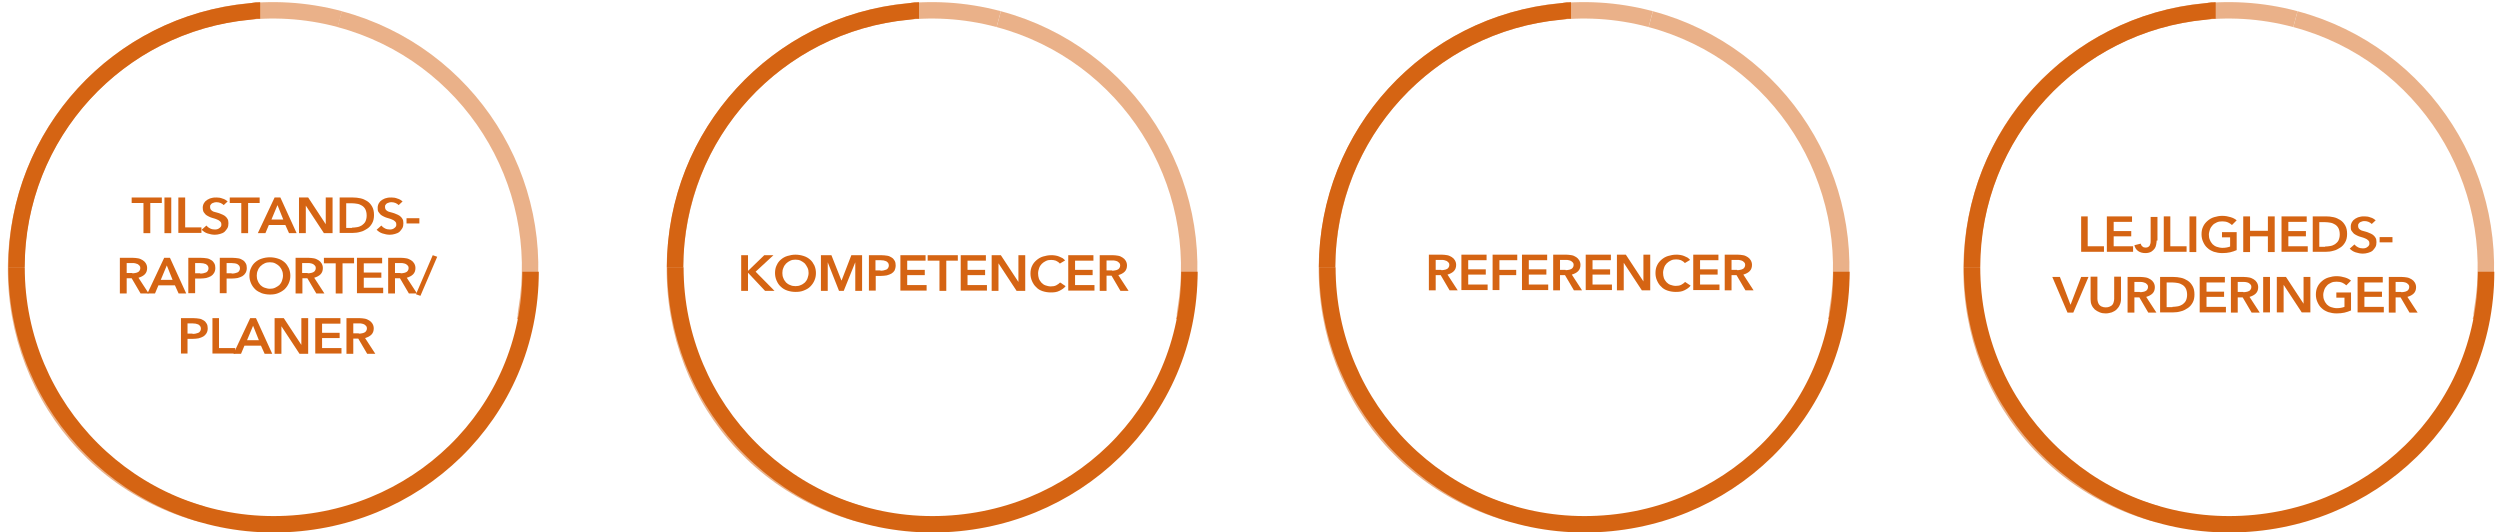 <?xml version="1.0" encoding="utf-8"?>
<!-- Generator: Adobe Illustrator 19.0.0, SVG Export Plug-In . SVG Version: 6.00 Build 0)  -->
<svg version="1.1" id="Lag_1" xmlns="http://www.w3.org/2000/svg" xmlns:xlink="http://www.w3.org/1999/xlink" x="0px" y="0px"
	 viewBox="302 319.9 953.2 203" style="enable-background:new 302 319.9 953.2 203;" xml:space="preserve">
<style type="text/css">
	.st0{fill:none;stroke:#D56413;stroke-width:6.265;}
	.st1{opacity:0.5;}
	.st2{fill:#D56413;}
</style>
<g id="XMLID_2_">
	<path id="XMLID_149_" class="st0" d="M308.3,421.8c0,54.1,43.9,98,98,98s98-42.2,98-96.3"/>
	<path id="XMLID_148_" class="st0" d="M401.2,323.9c-3.1,0-1.1,0.1-4.1,0.4c-49.8,4.6-88.8,46.5-88.8,97.5"/>
	<g id="XMLID_144_" class="st1">
		<g id="XMLID_145_">
			<path id="XMLID_147_" class="st0" d="M431.6,327.2c-52.3-14-106,17-120,69.3S327,502,379.2,516"/>
			<path id="XMLID_146_" class="st0" d="M502.1,442.3c0.8-3,0.1-1.1,0.6-4c8.5-49.3-21.9-97.9-71.2-111.1"/>
		</g>
	</g>
	<path id="XMLID_71_" class="st0" d="M559.5,421.8c0,54.1,43.9,98,98,98s98-42.2,98-96.3"/>
	<path id="XMLID_70_" class="st0" d="M652.4,323.9c-3.1,0-1.1,0.1-4.1,0.4c-49.8,4.6-88.9,46.5-88.9,97.5"/>
	<g id="XMLID_66_" class="st1">
		<g id="XMLID_67_">
			<path id="XMLID_69_" class="st0" d="M682.8,327.2c-52.3-14-106,17-120,69.3S578.2,502,630.4,516"/>
			<path id="XMLID_68_" class="st0" d="M753.4,442.3c0.8-3,0.1-1.1,0.6-4c8.5-49.3-21.9-97.9-71.2-111.1"/>
		</g>
	</g>
	<path id="XMLID_29_" class="st0" d="M808.1,421.8c0,54.1,43.9,98,98,98s98-42.2,98-96.3"/>
	<path id="XMLID_28_" class="st0" d="M901,323.9c-3.1,0-1.1,0.1-4.1,0.4c-49.8,4.6-88.9,46.5-88.9,97.5"/>
	<g id="XMLID_24_" class="st1">
		<g id="XMLID_25_">
			<path id="XMLID_27_" class="st0" d="M931.4,327.2c-52.3-14-106,17-120,69.3S826.8,502,879,516"/>
			<path id="XMLID_26_" class="st0" d="M1002,442.3c0.8-3,0.1-1.1,0.6-4c8.5-49.3-21.9-97.9-71.2-111.1"/>
		</g>
	</g>
	<path id="XMLID_8_" class="st0" d="M1053.9,421.8c0,54.1,43.9,98,98,98s98-42.2,98-96.3"/>
	<path id="XMLID_7_" class="st0" d="M1146.8,323.9c-3.1,0-1.1,0.1-4.1,0.4c-49.7,4.6-88.8,46.5-88.8,97.5"/>
	<g id="XMLID_3_" class="st1">
		<g id="XMLID_4_">
			<path id="XMLID_6_" class="st0" d="M1177.2,327.2c-52.3-14-106,17-120,69.3s15.4,105.5,67.6,119.5"/>
			<path id="XMLID_5_" class="st0" d="M1247.8,442.3c0.8-3,0.1-1.1,0.6-4c8.5-49.3-21.9-97.9-71.2-111.1"/>
		</g>
	</g>
</g>
<g>
	<path class="st2" d="M1095.4,402.4h2.6v11.4h6.2v2.1h-8.7V402.4z"/>
	<path class="st2" d="M1105.3,402.4h9.6v2.1h-7v3.5h6.7v2h-6.7v3.8h7.4v2.1h-10V402.4z"/>
	<path class="st2" d="M1124.3,411.6c0,0.5-0.1,1-0.2,1.6s-0.3,1.1-0.6,1.5s-0.8,0.9-1.3,1.2c-0.6,0.3-1.3,0.5-2.2,0.5
		c-1.2,0-2.1-0.3-2.8-0.8c-0.7-0.5-1.2-1.3-1.4-2.2l2.4-0.6c0.1,0.4,0.3,0.8,0.7,1.1c0.3,0.3,0.7,0.4,1.2,0.4c0.4,0,0.7-0.1,0.9-0.2
		c0.2-0.1,0.4-0.3,0.6-0.5c0.1-0.2,0.2-0.5,0.3-0.8s0.1-0.7,0.1-1.1v-9.1h2.6V411.6z"/>
	<path class="st2" d="M1126.9,402.4h2.6v11.4h6.2v2.1h-8.7V402.4z"/>
	<path class="st2" d="M1136.8,402.4h2.6V416h-2.6V402.4z"/>
	<path class="st2" d="M1154.7,415.3c-0.7,0.3-1.5,0.6-2.4,0.8c-0.9,0.2-1.9,0.3-3,0.3c-1.2,0-2.2-0.2-3.2-0.5
		c-1-0.4-1.8-0.8-2.5-1.5c-0.7-0.6-1.2-1.4-1.6-2.3c-0.4-0.9-0.6-1.8-0.6-2.9c0-1.1,0.2-2.1,0.6-2.9c0.4-0.9,1-1.6,1.7-2.2
		c0.7-0.6,1.5-1.1,2.5-1.4s2-0.5,3.1-0.5c1.2,0,2.2,0.2,3.2,0.5s1.7,0.7,2.3,1.2l-1.8,1.8c-0.4-0.4-0.9-0.7-1.5-1
		c-0.7-0.3-1.4-0.4-2.2-0.4c-0.8,0-1.5,0.1-2.1,0.4c-0.6,0.3-1.2,0.6-1.6,1.1c-0.4,0.4-0.8,1-1,1.6c-0.2,0.6-0.4,1.3-0.4,2
		c0,0.7,0.1,1.4,0.4,2c0.2,0.6,0.6,1.1,1,1.6c0.4,0.4,1,0.8,1.6,1c0.6,0.2,1.4,0.4,2.2,0.4c1.1,0,2.1-0.2,2.9-0.5v-3.5h-3.1v-2h5.6
		V415.3z"/>
	<path class="st2" d="M1157.3,402.4h2.6v5.5h6.8v-5.5h2.6V416h-2.6v-6h-6.8v6h-2.6V402.4z"/>
	<path class="st2" d="M1171.9,402.4h9.6v2.1h-7v3.5h6.7v2h-6.7v3.8h7.4v2.1h-10V402.4z"/>
	<path class="st2" d="M1183.8,402.4h5.1c0.9,0,1.9,0.1,2.8,0.3c1,0.2,1.8,0.6,2.6,1.1c0.8,0.5,1.4,1.2,1.9,2.1
		c0.5,0.9,0.7,1.9,0.7,3.2c0,1.2-0.2,2.2-0.7,3.1c-0.5,0.9-1.1,1.6-1.9,2.1c-0.8,0.5-1.6,1-2.6,1.2c-1,0.3-1.9,0.4-2.8,0.4h-5.1
		V402.4z M1188.5,413.9c0.7,0,1.3-0.1,2-0.2c0.7-0.1,1.3-0.4,1.8-0.7c0.5-0.4,1-0.8,1.3-1.4c0.3-0.6,0.5-1.4,0.5-2.3
		c0-1-0.2-1.8-0.5-2.4c-0.3-0.6-0.8-1.1-1.3-1.4c-0.5-0.3-1.1-0.6-1.8-0.7s-1.3-0.2-2-0.2h-2.2v9.4H1188.5z"/>
	<path class="st2" d="M1206.3,405.3c-0.3-0.3-0.7-0.6-1.2-0.8c-0.5-0.2-1-0.3-1.5-0.3c-0.3,0-0.6,0-0.9,0.1
		c-0.3,0.1-0.6,0.2-0.8,0.3c-0.2,0.1-0.4,0.3-0.6,0.6c-0.2,0.2-0.2,0.5-0.2,0.9c0,0.3,0.1,0.6,0.2,0.8s0.3,0.4,0.6,0.6
		s0.5,0.3,0.9,0.4c0.3,0.1,0.7,0.2,1.1,0.3c0.5,0.1,0.9,0.3,1.4,0.5c0.5,0.2,1,0.4,1.4,0.7c0.4,0.3,0.8,0.7,1,1.1
		c0.3,0.4,0.4,1,0.4,1.7c0,0.7-0.1,1.4-0.4,1.9s-0.7,1-1.1,1.4c-0.5,0.4-1,0.6-1.7,0.8s-1.3,0.3-2,0.3c-0.9,0-1.9-0.2-2.8-0.5
		c-0.9-0.3-1.6-0.8-2.2-1.4l1.8-1.6c0.4,0.5,0.8,0.8,1.4,1.1s1.2,0.4,1.8,0.4c0.3,0,0.6,0,0.9-0.1c0.3-0.1,0.6-0.2,0.8-0.4
		c0.3-0.2,0.5-0.4,0.6-0.6c0.2-0.2,0.2-0.6,0.2-0.9c0-0.4-0.1-0.7-0.3-0.9c-0.2-0.2-0.4-0.4-0.7-0.6c-0.3-0.2-0.7-0.3-1.1-0.5
		c-0.4-0.1-0.8-0.3-1.3-0.4c-0.4-0.1-0.9-0.3-1.3-0.5c-0.4-0.2-0.8-0.4-1.2-0.7c-0.3-0.3-0.6-0.7-0.9-1.1s-0.3-1-0.3-1.6
		c0-0.7,0.2-1.3,0.5-1.8c0.3-0.5,0.7-0.9,1.2-1.2c0.5-0.3,1.1-0.6,1.7-0.7c0.6-0.2,1.3-0.2,1.9-0.2c0.7,0,1.5,0.1,2.2,0.4
		c0.8,0.2,1.4,0.6,2,1.1L1206.3,405.3z"/>
	<path class="st2" d="M1214.2,412.3h-4.9v-2h4.9V412.3z"/>
	<path class="st2" d="M1084.5,425.5h2.9l4,10.5h0.1l4-10.5h2.8l-5.8,13.6h-2.2L1084.5,425.5z"/>
	<path class="st2" d="M1110.7,434c0,0.8-0.2,1.6-0.5,2.2c-0.3,0.7-0.7,1.2-1.2,1.7c-0.5,0.5-1.1,0.8-1.8,1.1
		c-0.7,0.2-1.5,0.4-2.3,0.4s-1.6-0.1-2.3-0.4c-0.7-0.3-1.3-0.6-1.9-1.1c-0.5-0.5-0.9-1-1.2-1.7c-0.3-0.7-0.4-1.4-0.4-2.2v-8.6h2.6
		v8.5c0,0.4,0.1,0.8,0.2,1.2s0.3,0.7,0.5,1c0.3,0.3,0.6,0.6,1,0.7c0.4,0.2,0.9,0.3,1.5,0.3c0.6,0,1.1-0.1,1.5-0.3
		c0.4-0.2,0.8-0.4,1-0.7c0.3-0.3,0.4-0.7,0.5-1c0.1-0.4,0.2-0.8,0.2-1.2v-8.5h2.6V434z"/>
	<path class="st2" d="M1113.2,425.5h5c0.7,0,1.3,0.1,2,0.2c0.6,0.1,1.2,0.4,1.7,0.7c0.5,0.3,0.9,0.7,1.2,1.2
		c0.3,0.5,0.5,1.1,0.5,1.8c0,1-0.3,1.8-0.9,2.4s-1.4,1-2.4,1.3l3.9,6h-3.1l-3.4-5.8h-1.9v5.8h-2.6V425.5z M1117.9,431.3
		c0.4,0,0.7,0,1.1-0.1c0.4-0.1,0.7-0.1,1-0.3c0.3-0.1,0.5-0.3,0.7-0.6c0.2-0.3,0.3-0.6,0.3-1c0-0.4-0.1-0.7-0.3-0.9
		c-0.2-0.2-0.4-0.4-0.7-0.6c-0.3-0.1-0.6-0.2-0.9-0.3c-0.3-0.1-0.7-0.1-1-0.1h-2.3v3.8H1117.9z"/>
	<path class="st2" d="M1125.6,425.5h5.1c0.9,0,1.9,0.1,2.8,0.3c1,0.2,1.8,0.6,2.6,1.1s1.4,1.2,1.9,2.1c0.5,0.9,0.7,1.9,0.7,3.2
		c0,1.2-0.2,2.2-0.7,3.1c-0.5,0.9-1.1,1.6-1.9,2.1s-1.6,1-2.6,1.2c-1,0.3-1.9,0.4-2.8,0.4h-5.1V425.5z M1130.3,436.9
		c0.7,0,1.3-0.1,2-0.2c0.7-0.1,1.3-0.4,1.8-0.7c0.5-0.4,1-0.8,1.3-1.4c0.3-0.6,0.5-1.4,0.5-2.3c0-1-0.2-1.8-0.5-2.4
		c-0.3-0.6-0.8-1.1-1.3-1.4c-0.5-0.3-1.1-0.6-1.8-0.7c-0.7-0.1-1.3-0.2-2-0.2h-2.2v9.4H1130.3z"/>
	<path class="st2" d="M1140.7,425.5h9.6v2.1h-7v3.5h6.7v2h-6.7v3.8h7.4v2.1h-10V425.5z"/>
	<path class="st2" d="M1152.6,425.5h5c0.7,0,1.3,0.1,2,0.2c0.6,0.1,1.2,0.4,1.7,0.7c0.5,0.3,0.9,0.7,1.2,1.2
		c0.3,0.5,0.5,1.1,0.5,1.8c0,1-0.3,1.8-0.9,2.4c-0.6,0.6-1.4,1-2.4,1.3l3.9,6h-3.1l-3.4-5.8h-1.9v5.8h-2.6V425.5z M1157.3,431.3
		c0.4,0,0.7,0,1.1-0.1c0.4-0.1,0.7-0.1,1-0.3c0.3-0.1,0.5-0.3,0.7-0.6s0.3-0.6,0.3-1c0-0.4-0.1-0.7-0.3-0.9
		c-0.2-0.2-0.4-0.4-0.7-0.6s-0.6-0.2-0.9-0.3c-0.3-0.1-0.7-0.1-1-0.1h-2.3v3.8H1157.3z"/>
	<path class="st2" d="M1164.9,425.5h2.6V439h-2.6V425.5z"/>
	<path class="st2" d="M1170.2,425.5h3.4l6.7,10.2h0v-10.2h2.6V439h-3.3l-6.9-10.5h0V439h-2.6V425.5z"/>
	<path class="st2" d="M1198.3,438.3c-0.7,0.3-1.5,0.6-2.4,0.8c-0.9,0.2-1.9,0.3-3,0.3c-1.2,0-2.2-0.2-3.2-0.5
		c-1-0.4-1.8-0.8-2.5-1.5c-0.7-0.6-1.2-1.4-1.6-2.3c-0.4-0.9-0.6-1.8-0.6-2.9c0-1.1,0.2-2.1,0.6-2.9c0.4-0.9,1-1.6,1.7-2.2
		c0.7-0.6,1.5-1.1,2.5-1.4c1-0.3,2-0.5,3.1-0.5c1.2,0,2.2,0.2,3.2,0.5s1.7,0.7,2.3,1.2l-1.8,1.8c-0.4-0.4-0.9-0.7-1.5-1
		c-0.7-0.3-1.4-0.4-2.2-0.4c-0.8,0-1.5,0.1-2.1,0.4c-0.6,0.3-1.2,0.6-1.6,1.1c-0.4,0.4-0.8,1-1,1.6c-0.2,0.6-0.4,1.3-0.4,2
		c0,0.7,0.1,1.4,0.4,2c0.2,0.6,0.6,1.1,1,1.6c0.4,0.4,1,0.8,1.6,1c0.6,0.2,1.4,0.4,2.2,0.4c1.1,0,2.1-0.2,2.9-0.5v-3.5h-3.1v-2h5.6
		V438.3z"/>
	<path class="st2" d="M1200.9,425.5h9.6v2.1h-7v3.5h6.7v2h-6.7v3.8h7.4v2.1h-10V425.5z"/>
	<path class="st2" d="M1212.8,425.5h5c0.7,0,1.3,0.1,2,0.2c0.6,0.1,1.2,0.4,1.7,0.7c0.5,0.3,0.9,0.7,1.2,1.2
		c0.3,0.5,0.5,1.1,0.5,1.8c0,1-0.3,1.8-0.9,2.4c-0.6,0.6-1.4,1-2.4,1.3l3.9,6h-3.1l-3.4-5.8h-1.9v5.8h-2.6V425.5z M1217.5,431.3
		c0.4,0,0.7,0,1.1-0.1c0.4-0.1,0.7-0.1,1-0.3c0.3-0.1,0.5-0.3,0.7-0.6s0.3-0.6,0.3-1c0-0.4-0.1-0.7-0.3-0.9
		c-0.2-0.2-0.4-0.4-0.7-0.6s-0.6-0.2-0.9-0.3c-0.3-0.1-0.7-0.1-1-0.1h-2.3v3.8H1217.5z"/>
</g>
<g>
	<path class="st2" d="M584.6,417.2h2.6v5.9h0.1l6.1-5.9h3.5l-6.8,6.3l7.2,7.3h-3.6l-6.4-6.8h-0.1v6.8h-2.6V417.2z"/>
	<path class="st2" d="M597.5,424c0-1.1,0.2-2.1,0.6-2.9c0.4-0.9,0.9-1.6,1.6-2.2c0.7-0.6,1.5-1.1,2.5-1.4s2-0.5,3.1-0.5
		c1.1,0,2.2,0.2,3.1,0.5c1,0.3,1.8,0.8,2.5,1.4s1.2,1.4,1.6,2.2c0.4,0.9,0.6,1.9,0.6,2.9c0,1.1-0.2,2-0.6,2.9
		c-0.4,0.9-0.9,1.6-1.6,2.3s-1.5,1.1-2.5,1.5c-1,0.4-2,0.5-3.1,0.5c-1.1,0-2.2-0.2-3.1-0.5s-1.8-0.8-2.5-1.5
		c-0.7-0.6-1.2-1.4-1.6-2.3C597.7,426,597.5,425,597.5,424z M600.3,424c0,0.7,0.1,1.4,0.4,2c0.2,0.6,0.6,1.1,1,1.6
		c0.4,0.4,1,0.8,1.6,1c0.6,0.3,1.3,0.4,2,0.4s1.4-0.1,2-0.4c0.6-0.2,1.1-0.6,1.6-1c0.4-0.4,0.8-1,1-1.6c0.2-0.6,0.4-1.3,0.4-2
		c0-0.7-0.1-1.4-0.4-2s-0.6-1.1-1-1.6c-0.4-0.4-1-0.8-1.6-1.1c-0.6-0.3-1.3-0.4-2-0.4c-0.8,0-1.4,0.1-2,0.4
		c-0.6,0.3-1.1,0.6-1.6,1.1c-0.4,0.4-0.8,1-1,1.6C600.4,422.6,600.3,423.3,600.3,424z"/>
	<path class="st2" d="M615,417.2h4l3.8,9.6h0.1l3.7-9.6h4.1v13.6h-2.6v-10.9h0l-4.4,10.9h-1.8l-4.3-10.9h0v10.9H615V417.2z"/>
	<path class="st2" d="M633.3,417.2h4.7c0.8,0,1.6,0.1,2.3,0.2c0.7,0.1,1.2,0.4,1.7,0.7c0.5,0.3,0.8,0.7,1.1,1.2s0.4,1.1,0.4,1.8
		c0,0.8-0.2,1.4-0.4,1.9c-0.3,0.5-0.7,0.9-1.2,1.2c-0.5,0.3-1.1,0.5-1.8,0.7c-0.7,0.1-1.4,0.2-2.2,0.2h-2v5.6h-2.6V417.2z
		 M637.7,423.1c0.4,0,0.8,0,1.2-0.1c0.4-0.1,0.7-0.2,1-0.3c0.3-0.1,0.5-0.3,0.7-0.6s0.3-0.6,0.3-1c0-0.4-0.1-0.7-0.3-1
		c-0.2-0.2-0.4-0.4-0.7-0.6c-0.3-0.1-0.6-0.2-1-0.3c-0.4,0-0.8-0.1-1.2-0.1h-1.9v3.9H637.7z"/>
	<path class="st2" d="M645.3,417.2h9.6v2.1h-7v3.5h6.7v2h-6.7v3.8h7.4v2.1h-10V417.2z"/>
	<path class="st2" d="M660.1,419.3h-4.4v-2.1h11.5v2.1h-4.4v11.5h-2.6V419.3z"/>
	<path class="st2" d="M668.3,417.2h9.6v2.1h-7v3.5h6.7v2h-6.7v3.8h7.4v2.1h-10V417.2z"/>
	<path class="st2" d="M680.2,417.2h3.4l6.7,10.2h0v-10.2h2.6v13.6h-3.3l-6.9-10.5h0v10.5h-2.6V417.2z"/>
	<path class="st2" d="M706.1,420.4c-0.4-0.5-0.9-0.8-1.5-1.1c-0.6-0.2-1.2-0.3-1.8-0.3c-0.8,0-1.4,0.1-2,0.4
		c-0.6,0.3-1.1,0.6-1.6,1.1c-0.4,0.4-0.8,1-1,1.6c-0.2,0.6-0.4,1.3-0.4,2c0,0.7,0.1,1.4,0.3,2c0.2,0.6,0.6,1.1,1,1.6
		c0.4,0.4,0.9,0.8,1.5,1c0.6,0.2,1.3,0.4,2,0.4c0.8,0,1.5-0.1,2.1-0.4c0.6-0.3,1.1-0.7,1.5-1.1l2.1,1.4c-0.6,0.8-1.4,1.3-2.4,1.8
		s-2,0.6-3.3,0.6c-1.1,0-2.2-0.2-3.1-0.5s-1.8-0.8-2.4-1.5c-0.7-0.6-1.2-1.4-1.6-2.3c-0.4-0.9-0.6-1.8-0.6-2.9
		c0-1.1,0.2-2.1,0.6-2.9c0.4-0.9,1-1.6,1.7-2.2c0.7-0.6,1.5-1.1,2.5-1.4s2-0.5,3.1-0.5c0.5,0,0.9,0,1.5,0.1s1,0.2,1.5,0.4
		c0.5,0.2,0.9,0.4,1.3,0.6c0.4,0.3,0.8,0.6,1,0.9L706.1,420.4z"/>
	<path class="st2" d="M709.3,417.2h9.6v2.1h-7v3.5h6.7v2h-6.7v3.8h7.4v2.1h-10V417.2z"/>
	<path class="st2" d="M721.3,417.2h5c0.7,0,1.3,0.1,2,0.2s1.2,0.4,1.7,0.7c0.5,0.3,0.9,0.7,1.2,1.2c0.3,0.5,0.5,1.1,0.5,1.8
		c0,1-0.3,1.8-0.9,2.4c-0.6,0.6-1.4,1-2.4,1.3l3.9,6h-3.1l-3.4-5.8h-1.9v5.8h-2.6V417.2z M726,423.1c0.4,0,0.7,0,1.1-0.1
		c0.4-0.1,0.7-0.1,1-0.3c0.3-0.1,0.5-0.3,0.7-0.6c0.2-0.3,0.3-0.6,0.3-1c0-0.4-0.1-0.7-0.3-0.9c-0.2-0.2-0.4-0.4-0.7-0.6
		s-0.6-0.2-0.9-0.3c-0.3-0.1-0.7-0.1-1-0.1h-2.3v3.8H726z"/>
</g>
<g>
	<path class="st2" d="M846.8,417h5c0.7,0,1.3,0.1,2,0.2c0.6,0.1,1.2,0.4,1.7,0.7c0.5,0.3,0.9,0.7,1.2,1.2s0.5,1.1,0.5,1.8
		c0,1-0.3,1.8-0.9,2.4c-0.6,0.6-1.4,1-2.4,1.3l3.9,6h-3.1l-3.4-5.8h-1.9v5.8h-2.6V417z M851.5,422.9c0.4,0,0.7,0,1.1-0.1
		c0.4-0.1,0.7-0.1,1-0.3c0.3-0.1,0.5-0.3,0.7-0.6c0.2-0.3,0.3-0.6,0.3-1c0-0.4-0.1-0.7-0.3-0.9c-0.2-0.2-0.4-0.4-0.7-0.6
		c-0.3-0.1-0.6-0.2-0.9-0.3c-0.3-0.1-0.7-0.1-1-0.1h-2.3v3.8H851.5z"/>
	<path class="st2" d="M859.2,417h9.6v2.1h-7v3.5h6.7v2h-6.7v3.8h7.4v2.1h-10V417z"/>
	<path class="st2" d="M871.1,417h9.4v2.1h-6.8v3.7h6.4v2h-6.4v5.7h-2.6V417z"/>
	<path class="st2" d="M882.3,417h9.6v2.1h-7v3.5h6.7v2h-6.7v3.8h7.4v2.1h-10V417z"/>
	<path class="st2" d="M894.2,417h5c0.7,0,1.3,0.1,2,0.2s1.2,0.4,1.7,0.7c0.5,0.3,0.9,0.7,1.2,1.2c0.3,0.5,0.5,1.1,0.5,1.8
		c0,1-0.3,1.8-0.9,2.4c-0.6,0.6-1.4,1-2.4,1.3l3.9,6h-3.1l-3.4-5.8h-1.9v5.8h-2.6V417z M898.9,422.9c0.4,0,0.7,0,1.1-0.1
		c0.4-0.1,0.7-0.1,1-0.3c0.3-0.1,0.5-0.3,0.7-0.6c0.2-0.3,0.3-0.6,0.3-1c0-0.4-0.1-0.7-0.3-0.9c-0.2-0.2-0.4-0.4-0.7-0.6
		s-0.6-0.2-0.9-0.3c-0.3-0.1-0.7-0.1-1-0.1h-2.3v3.8H898.9z"/>
	<path class="st2" d="M906.6,417h9.6v2.1h-7v3.5h6.7v2h-6.7v3.8h7.4v2.1h-10V417z"/>
	<path class="st2" d="M918.5,417h3.4l6.7,10.2h0V417h2.6v13.6H928l-6.9-10.5h0v10.5h-2.6V417z"/>
	<path class="st2" d="M944.4,420.2c-0.4-0.5-0.9-0.8-1.5-1.1c-0.6-0.2-1.2-0.3-1.8-0.3c-0.8,0-1.4,0.1-2,0.4
		c-0.6,0.3-1.1,0.6-1.6,1.1c-0.4,0.4-0.8,1-1,1.6c-0.2,0.6-0.4,1.3-0.4,2c0,0.7,0.1,1.4,0.3,2c0.2,0.6,0.6,1.1,1,1.6
		c0.4,0.4,0.9,0.8,1.5,1c0.6,0.2,1.3,0.4,2,0.4c0.8,0,1.5-0.1,2.1-0.4c0.6-0.3,1.1-0.7,1.5-1.1l2.1,1.4c-0.6,0.8-1.4,1.3-2.4,1.8
		s-2,0.6-3.3,0.6c-1.1,0-2.2-0.2-3.1-0.5s-1.8-0.8-2.4-1.5c-0.7-0.6-1.2-1.4-1.6-2.3c-0.4-0.9-0.6-1.8-0.6-2.9
		c0-1.1,0.2-2.1,0.6-2.9c0.4-0.9,1-1.6,1.7-2.2c0.7-0.6,1.5-1.1,2.5-1.4s2-0.5,3.1-0.5c0.5,0,0.9,0,1.5,0.1s1,0.2,1.5,0.4
		c0.5,0.2,0.9,0.4,1.3,0.6c0.4,0.3,0.8,0.6,1,0.9L944.4,420.2z"/>
	<path class="st2" d="M947.6,417h9.6v2.1h-7v3.5h6.7v2h-6.7v3.8h7.4v2.1h-10V417z"/>
	<path class="st2" d="M959.6,417h5c0.7,0,1.3,0.1,2,0.2s1.2,0.4,1.7,0.7c0.5,0.3,0.9,0.7,1.2,1.2c0.3,0.5,0.5,1.1,0.5,1.8
		c0,1-0.3,1.8-0.9,2.4c-0.6,0.6-1.4,1-2.4,1.3l3.9,6h-3.1l-3.4-5.8h-1.9v5.8h-2.6V417z M964.3,422.9c0.4,0,0.7,0,1.1-0.1
		c0.4-0.1,0.7-0.1,1-0.3c0.3-0.1,0.5-0.3,0.7-0.6c0.2-0.3,0.3-0.6,0.3-1c0-0.4-0.1-0.7-0.3-0.9c-0.2-0.2-0.4-0.4-0.7-0.6
		s-0.6-0.2-0.9-0.3c-0.3-0.1-0.7-0.1-1-0.1h-2.3v3.8H964.3z"/>
</g>
<g>
	<path class="st2" d="M356.6,397.3h-4.4v-2.1h11.5v2.1h-4.4v11.5h-2.6V397.3z"/>
	<path class="st2" d="M364.7,395.2h2.6v13.6h-2.6V395.2z"/>
	<path class="st2" d="M370,395.2h2.6v11.4h6.2v2.1H370V395.2z"/>
	<path class="st2" d="M387.3,398.1c-0.3-0.3-0.7-0.6-1.2-0.8c-0.5-0.2-1-0.3-1.5-0.3c-0.3,0-0.6,0-0.9,0.1c-0.3,0.1-0.6,0.2-0.8,0.3
		c-0.2,0.1-0.4,0.3-0.6,0.6c-0.2,0.2-0.2,0.5-0.2,0.9c0,0.3,0.1,0.6,0.2,0.8c0.1,0.2,0.3,0.4,0.6,0.6c0.2,0.2,0.5,0.3,0.9,0.4
		c0.3,0.1,0.7,0.2,1.1,0.3c0.5,0.1,0.9,0.3,1.4,0.5c0.5,0.2,1,0.4,1.4,0.7c0.4,0.3,0.8,0.7,1,1.1c0.3,0.4,0.4,1,0.4,1.7
		c0,0.7-0.1,1.4-0.4,1.9s-0.7,1-1.1,1.4c-0.5,0.4-1,0.6-1.7,0.8s-1.3,0.3-2,0.3c-0.9,0-1.9-0.2-2.8-0.5c-0.9-0.3-1.6-0.8-2.2-1.4
		l1.8-1.6c0.4,0.5,0.8,0.8,1.4,1.1c0.6,0.3,1.2,0.4,1.8,0.4c0.3,0,0.6,0,0.9-0.1c0.3-0.1,0.6-0.2,0.8-0.4c0.3-0.2,0.5-0.4,0.6-0.6
		c0.2-0.2,0.2-0.6,0.2-0.9c0-0.4-0.1-0.7-0.3-0.9c-0.2-0.2-0.4-0.4-0.7-0.6c-0.3-0.2-0.7-0.3-1.1-0.5c-0.4-0.1-0.8-0.3-1.3-0.4
		c-0.4-0.1-0.9-0.3-1.3-0.5c-0.4-0.2-0.8-0.4-1.2-0.7c-0.3-0.3-0.6-0.7-0.9-1.1c-0.2-0.4-0.3-1-0.3-1.6c0-0.7,0.2-1.3,0.5-1.8
		c0.3-0.5,0.7-0.9,1.2-1.2s1.1-0.6,1.7-0.7c0.6-0.2,1.3-0.2,1.9-0.2c0.7,0,1.5,0.1,2.2,0.4c0.8,0.2,1.4,0.6,2,1.1L387.3,398.1z"/>
	<path class="st2" d="M394,397.3h-4.4v-2.1H401v2.1h-4.4v11.5H394V397.3z"/>
	<path class="st2" d="M406.7,395.2h2.2l6.2,13.6h-2.9l-1.4-3.1h-6.3l-1.3,3.1h-2.9L406.7,395.2z M410,403.6l-2.2-5.5l-2.3,5.5H410z"
		/>
	<path class="st2" d="M416.1,395.2h3.4l6.7,10.2h0v-10.2h2.6v13.6h-3.3l-6.9-10.5h0v10.5h-2.6V395.2z"/>
	<path class="st2" d="M431.5,395.2h5.1c0.9,0,1.9,0.1,2.8,0.3c1,0.2,1.8,0.6,2.6,1.1c0.8,0.5,1.4,1.2,1.9,2.1
		c0.5,0.9,0.7,1.9,0.7,3.2c0,1.2-0.2,2.2-0.7,3.1c-0.5,0.9-1.1,1.6-1.9,2.1c-0.8,0.5-1.6,1-2.6,1.2c-1,0.3-1.9,0.4-2.8,0.4h-5.1
		V395.2z M436.2,406.7c0.7,0,1.3-0.1,2-0.2c0.7-0.1,1.3-0.4,1.8-0.7c0.5-0.4,1-0.8,1.3-1.4c0.3-0.6,0.5-1.4,0.5-2.3
		c0-1-0.2-1.8-0.5-2.4c-0.3-0.6-0.8-1.1-1.3-1.4c-0.5-0.3-1.1-0.6-1.8-0.7s-1.3-0.2-2-0.2h-2.2v9.4H436.2z"/>
	<path class="st2" d="M454,398.1c-0.3-0.3-0.7-0.6-1.2-0.8c-0.5-0.2-1-0.3-1.5-0.3c-0.3,0-0.6,0-0.9,0.1c-0.3,0.1-0.6,0.2-0.8,0.3
		c-0.2,0.1-0.4,0.3-0.6,0.6c-0.2,0.2-0.2,0.5-0.2,0.9c0,0.3,0.1,0.6,0.2,0.8s0.3,0.4,0.6,0.6s0.5,0.3,0.9,0.4
		c0.3,0.1,0.7,0.2,1.1,0.3c0.5,0.1,0.9,0.3,1.4,0.5c0.5,0.2,1,0.4,1.4,0.7c0.4,0.3,0.8,0.7,1,1.1c0.3,0.4,0.4,1,0.4,1.7
		c0,0.7-0.1,1.4-0.4,1.9s-0.7,1-1.1,1.4c-0.5,0.4-1,0.6-1.7,0.8s-1.3,0.3-2,0.3c-0.9,0-1.9-0.2-2.8-0.5c-0.9-0.3-1.6-0.8-2.2-1.4
		l1.8-1.6c0.4,0.5,0.8,0.8,1.4,1.1s1.2,0.4,1.8,0.4c0.3,0,0.6,0,0.9-0.1c0.3-0.1,0.6-0.2,0.8-0.4c0.3-0.2,0.5-0.4,0.6-0.6
		c0.2-0.2,0.2-0.6,0.2-0.9c0-0.4-0.1-0.7-0.3-0.9c-0.2-0.2-0.4-0.4-0.7-0.6c-0.3-0.2-0.7-0.3-1.1-0.5c-0.4-0.1-0.8-0.3-1.3-0.4
		c-0.4-0.1-0.9-0.3-1.3-0.5c-0.4-0.2-0.8-0.4-1.2-0.7c-0.3-0.3-0.6-0.7-0.9-1.1s-0.3-1-0.3-1.6c0-0.7,0.2-1.3,0.5-1.8
		c0.3-0.5,0.7-0.9,1.2-1.2c0.5-0.3,1.1-0.6,1.7-0.7c0.6-0.2,1.3-0.2,1.9-0.2c0.7,0,1.5,0.1,2.2,0.4c0.8,0.2,1.4,0.6,2,1.1L454,398.1
		z"/>
	<path class="st2" d="M461.9,405.1H457v-2h4.9V405.1z"/>
	<path class="st2" d="M347.7,418.2h5c0.7,0,1.3,0.1,2,0.2c0.6,0.1,1.2,0.4,1.7,0.7s0.9,0.7,1.2,1.2s0.5,1.1,0.5,1.8
		c0,1-0.3,1.8-0.9,2.4c-0.6,0.6-1.4,1-2.4,1.3l3.9,6h-3.1l-3.4-5.8h-1.9v5.8h-2.6V418.2z M352.4,424.1c0.4,0,0.7,0,1.1-0.1
		s0.7-0.1,1-0.3c0.3-0.1,0.5-0.3,0.7-0.6c0.2-0.3,0.3-0.6,0.3-1c0-0.4-0.1-0.7-0.3-0.9c-0.2-0.2-0.4-0.4-0.7-0.6
		c-0.3-0.1-0.6-0.2-0.9-0.3c-0.3-0.1-0.7-0.1-1-0.1h-2.3v3.8H352.4z"/>
	<path class="st2" d="M364.6,418.2h2.2l6.2,13.6h-2.9l-1.4-3.1h-6.3l-1.3,3.1h-2.9L364.6,418.2z M367.8,426.6l-2.2-5.5l-2.3,5.5
		H367.8z"/>
	<path class="st2" d="M373.9,418.2h4.7c0.8,0,1.6,0.1,2.3,0.2c0.7,0.1,1.2,0.4,1.7,0.7c0.5,0.3,0.8,0.7,1.1,1.2
		c0.3,0.5,0.4,1.1,0.4,1.8c0,0.8-0.2,1.4-0.5,1.9c-0.3,0.5-0.7,0.9-1.2,1.2c-0.5,0.3-1.1,0.5-1.8,0.7c-0.7,0.1-1.4,0.2-2.2,0.2h-2
		v5.6h-2.6V418.2z M378.3,424.2c0.4,0,0.8,0,1.2-0.1s0.7-0.2,1-0.3c0.3-0.1,0.5-0.3,0.7-0.6c0.2-0.3,0.3-0.6,0.3-1
		c0-0.4-0.1-0.7-0.3-1c-0.2-0.2-0.4-0.4-0.7-0.6c-0.3-0.1-0.6-0.2-1-0.3c-0.4,0-0.8-0.1-1.2-0.1h-1.9v3.9H378.3z"/>
	<path class="st2" d="M385.9,418.2h4.7c0.8,0,1.6,0.1,2.3,0.2s1.2,0.4,1.7,0.7c0.5,0.3,0.8,0.7,1.1,1.2c0.3,0.5,0.4,1.1,0.4,1.8
		c0,0.8-0.2,1.4-0.5,1.9c-0.3,0.5-0.7,0.9-1.2,1.2c-0.5,0.3-1.1,0.5-1.8,0.7c-0.7,0.1-1.4,0.2-2.2,0.2h-2v5.6h-2.6V418.2z
		 M390.3,424.2c0.4,0,0.8,0,1.2-0.1c0.4-0.1,0.7-0.2,1-0.3c0.3-0.1,0.5-0.3,0.7-0.6c0.2-0.3,0.3-0.6,0.3-1c0-0.4-0.1-0.7-0.3-1
		c-0.2-0.2-0.4-0.4-0.7-0.6s-0.6-0.2-1-0.3c-0.4,0-0.8-0.1-1.2-0.1h-1.9v3.9H390.3z"/>
	<path class="st2" d="M397.1,425c0-1.1,0.2-2.1,0.6-2.9c0.4-0.9,0.9-1.6,1.6-2.2c0.7-0.6,1.5-1.1,2.5-1.4c0.9-0.3,2-0.5,3.1-0.5
		c1.1,0,2.2,0.2,3.1,0.5c1,0.3,1.8,0.8,2.5,1.4c0.7,0.6,1.2,1.4,1.6,2.2c0.4,0.9,0.6,1.9,0.6,2.9c0,1.1-0.2,2-0.6,2.9
		c-0.4,0.9-0.9,1.6-1.6,2.3c-0.7,0.6-1.5,1.1-2.5,1.5c-1,0.4-2,0.5-3.1,0.5c-1.1,0-2.2-0.2-3.1-0.5c-0.9-0.4-1.8-0.8-2.5-1.5
		s-1.2-1.4-1.6-2.3C397.3,427,397.1,426,397.1,425z M399.9,425c0,0.7,0.1,1.4,0.4,2c0.2,0.6,0.6,1.1,1,1.6c0.4,0.4,1,0.8,1.6,1
		c0.6,0.2,1.3,0.4,2,0.4s1.4-0.1,2-0.4c0.6-0.3,1.1-0.6,1.6-1c0.4-0.4,0.8-1,1-1.6c0.2-0.6,0.4-1.3,0.4-2c0-0.7-0.1-1.4-0.4-2
		c-0.2-0.6-0.6-1.1-1-1.6c-0.4-0.4-1-0.8-1.6-1.1c-0.6-0.3-1.3-0.4-2-0.4s-1.4,0.1-2,0.4c-0.6,0.3-1.1,0.6-1.6,1.1
		c-0.4,0.4-0.8,1-1,1.6C400,423.6,399.9,424.3,399.9,425z"/>
	<path class="st2" d="M414.7,418.2h5c0.7,0,1.3,0.1,2,0.2c0.6,0.1,1.2,0.4,1.7,0.7c0.5,0.3,0.9,0.7,1.2,1.2c0.3,0.5,0.5,1.1,0.5,1.8
		c0,1-0.3,1.8-0.9,2.4c-0.6,0.6-1.4,1-2.4,1.3l3.9,6h-3.1l-3.4-5.8h-1.9v5.8h-2.6V418.2z M419.3,424.1c0.4,0,0.7,0,1.1-0.1
		c0.4-0.1,0.7-0.1,1-0.3c0.3-0.1,0.5-0.3,0.7-0.6s0.3-0.6,0.3-1c0-0.4-0.1-0.7-0.3-0.9c-0.2-0.2-0.4-0.4-0.7-0.6s-0.6-0.2-0.9-0.3
		c-0.3-0.1-0.7-0.1-1-0.1h-2.3v3.8H419.3z"/>
	<path class="st2" d="M429.9,420.3h-4.4v-2.1h11.5v2.1h-4.4v11.5h-2.6V420.3z"/>
	<path class="st2" d="M438.1,418.2h9.6v2.1h-7v3.5h6.7v2h-6.7v3.8h7.4v2.1h-10V418.2z"/>
	<path class="st2" d="M450,418.2h5c0.7,0,1.3,0.1,2,0.2c0.6,0.1,1.2,0.4,1.7,0.7c0.5,0.3,0.9,0.7,1.2,1.2c0.3,0.5,0.5,1.1,0.5,1.8
		c0,1-0.3,1.8-0.9,2.4c-0.6,0.6-1.4,1-2.4,1.3l3.9,6h-3.1l-3.4-5.8h-1.9v5.8H450V418.2z M454.7,424.1c0.4,0,0.7,0,1.1-0.1
		c0.4-0.1,0.7-0.1,1-0.3c0.3-0.1,0.5-0.3,0.7-0.6s0.3-0.6,0.3-1c0-0.4-0.1-0.7-0.3-0.9c-0.2-0.2-0.4-0.4-0.7-0.6s-0.6-0.2-0.9-0.3
		c-0.3-0.1-0.7-0.1-1-0.1h-2.3v3.8H454.7z"/>
	<path class="st2" d="M462.3,432.7l-1.7-0.6l6.4-14.9l1.7,0.6L462.3,432.7z"/>
	<path class="st2" d="M371,441.2h4.7c0.8,0,1.6,0.1,2.3,0.2c0.7,0.1,1.2,0.4,1.7,0.7c0.5,0.3,0.8,0.7,1.1,1.2
		c0.3,0.5,0.4,1.1,0.4,1.8c0,0.8-0.2,1.4-0.5,1.9c-0.3,0.5-0.7,0.9-1.2,1.2c-0.5,0.3-1.1,0.5-1.8,0.7c-0.7,0.1-1.4,0.2-2.2,0.2h-2
		v5.6H371V441.2z M375.4,447.2c0.4,0,0.8,0,1.2-0.1s0.7-0.2,1-0.3c0.3-0.1,0.5-0.3,0.7-0.6c0.2-0.3,0.3-0.6,0.3-1
		c0-0.4-0.1-0.7-0.3-1c-0.2-0.2-0.4-0.4-0.7-0.6c-0.3-0.1-0.6-0.2-1-0.3c-0.4,0-0.8-0.1-1.2-0.1h-1.9v3.9H375.4z"/>
	<path class="st2" d="M382.9,441.2h2.6v11.4h6.2v2.1h-8.7V441.2z"/>
	<path class="st2" d="M397.4,441.2h2.2l6.2,13.6h-2.9l-1.4-3.1h-6.3l-1.3,3.1h-2.9L397.4,441.2z M400.7,449.6l-2.2-5.5l-2.3,5.5
		H400.7z"/>
	<path class="st2" d="M406.8,441.2h3.4l6.7,10.2h0v-10.2h2.6v13.6h-3.3l-6.9-10.5h0v10.5h-2.6V441.2z"/>
	<path class="st2" d="M422.2,441.2h9.6v2.1h-7v3.5h6.7v2h-6.7v3.8h7.4v2.1h-10V441.2z"/>
	<path class="st2" d="M434.1,441.2h5c0.7,0,1.3,0.1,2,0.2c0.6,0.1,1.2,0.4,1.7,0.7c0.5,0.3,0.9,0.7,1.2,1.2c0.3,0.5,0.5,1.1,0.5,1.8
		c0,1-0.3,1.8-0.9,2.4c-0.6,0.6-1.4,1-2.4,1.3l3.9,6H442l-3.4-5.8h-1.9v5.8h-2.6V441.2z M438.8,447.1c0.4,0,0.7,0,1.1-0.1
		c0.4-0.1,0.7-0.1,1-0.3c0.3-0.1,0.5-0.3,0.7-0.6s0.3-0.6,0.3-1c0-0.4-0.1-0.7-0.3-0.9c-0.2-0.2-0.4-0.4-0.7-0.6s-0.6-0.2-0.9-0.3
		c-0.3-0.1-0.7-0.1-1-0.1h-2.3v3.8H438.8z"/>
</g>
</svg>
